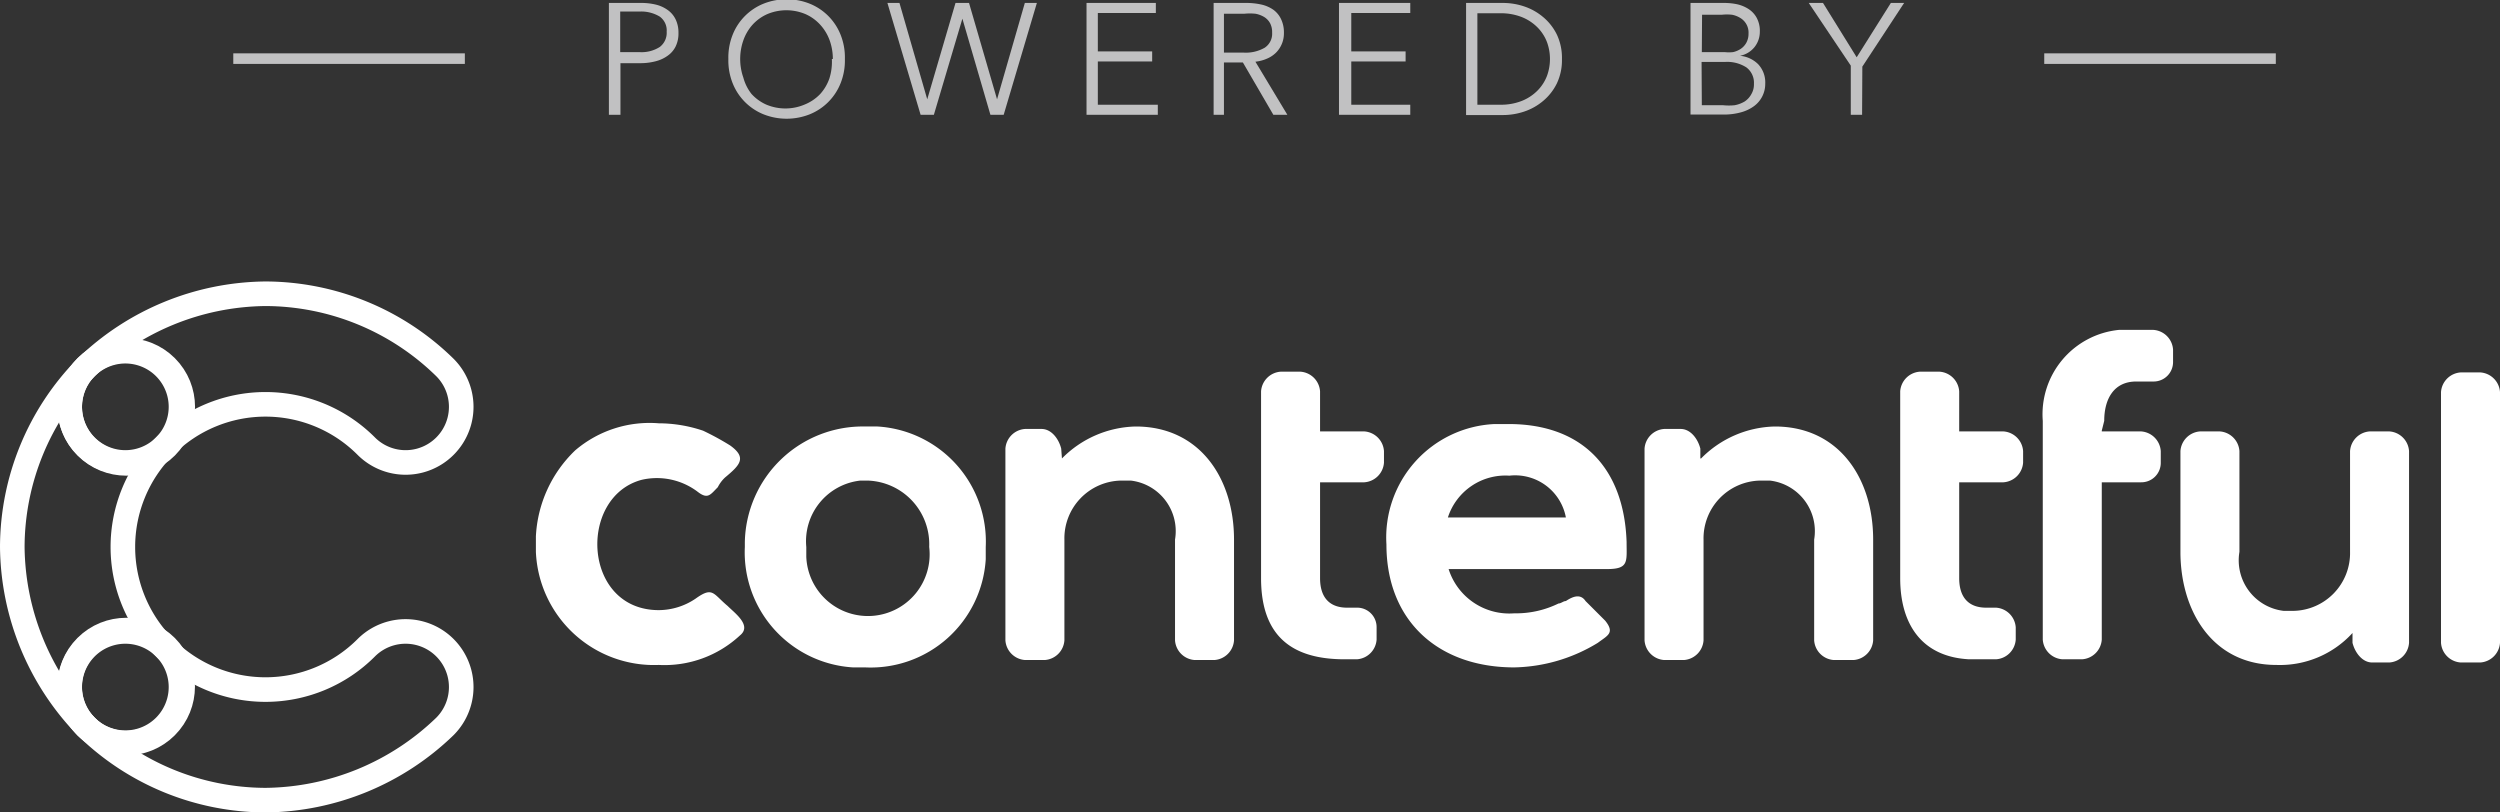 <svg id="Layer_1" data-name="Layer 1" xmlns="http://www.w3.org/2000/svg" viewBox="0 0 101.7 33.05"><rect x="0" y="0" width="101.7" height="33.05" fill="#333333" stroke="none"/><defs><style>.cls-1{fill:none;stroke:#fff;stroke-miterlimit:10;}.cls-2{fill:#fff;}.cls-3{fill:#c1c1c2;}</style></defs><title>PoweredByContentful_DarkBackground_MonochromeLogo</title><path class="cls-1" d="M8.33,28.53h0a5.79,5.79,0,0,1,0-8.2h0a2.26,2.26,0,1,0-3.2-3.2,10.46,10.46,0,0,0-3,7.3,10.64,10.64,0,0,0,3,7.3,2.26,2.26,0,1,0,3.2-3.2Z" transform="translate(-1.63 -2.18)"/><path class="cls-1" d="M8.33,20.33h0a5.79,5.79,0,0,1,8.2,0h0a2.26,2.26,0,0,0,3.2-3.2,10.46,10.46,0,0,0-7.3-3,10.64,10.64,0,0,0-7.3,3,2.26,2.26,0,0,0,3.2,3.2Z" transform="translate(-1.63 -2.18)"/><path class="cls-1" d="M16.53,28.53h0a5.79,5.79,0,0,1-8.2,0h0a2.26,2.26,0,1,0-3.2,3.2,10.46,10.46,0,0,0,7.3,3,10.64,10.64,0,0,0,7.3-3,2.26,2.26,0,0,0-3.2-3.2Z" transform="translate(-1.63 -2.18)"/><circle class="cls-1" cx="6.77" cy="18.73" r="2.3" transform="translate(-12.9 8.1) rotate(-45.02)"/><circle class="cls-1" cx="6.77" cy="30.12" r="2.3" transform="translate(-20.96 11.43) rotate(-45.02)"/><path class="cls-2" d="M29.93,26.53c.7-.5.7-.2,1.3.3.3.3,1,.8.5,1.2a4.51,4.51,0,0,1-3.3,1.2,4.81,4.81,0,0,1-5-4.6V24a5.2,5.2,0,0,1,1.6-3.5,4.66,4.66,0,0,1,3.4-1.1,5.66,5.66,0,0,1,1.8.3,10.91,10.91,0,0,1,1.1.6c.7.5.4.8-.2,1.3a1.38,1.38,0,0,0-.3.4c-.3.3-.4.5-.8.2a2.75,2.75,0,0,0-2.3-.5c-2.6.7-2.4,5.3.7,5.3A2.69,2.69,0,0,0,29.93,26.53Zm71.8,2.6a.86.86,0,0,1-.8-.8V18.13a.86.86,0,0,1,.8-.8h.8a.86.86,0,0,1,.8.8v10.2a.86.86,0,0,1-.8.8Zm-4.4-1.2a4,4,0,0,1-3.1,1.3c-2.6,0-3.9-2.2-3.9-4.6v-4.1a.86.86,0,0,1,.8-.8h.8a.86.86,0,0,1,.8.8v4.1a2.07,2.07,0,0,0,1.8,2.4h.4a2.35,2.35,0,0,0,2.3-2.4v-4.1a.86.86,0,0,1,.8-.8h.8a.86.86,0,0,1,.8.8v7.8a.86.86,0,0,1-.8.8h-.7c-.4,0-.7-.4-.8-.8v-.4Zm-10.2-8.2h1.6a.86.86,0,0,1,.8.8V21a.79.79,0,0,1-.8.8h-1.6v6.4a.86.86,0,0,1-.8.8h-.8a.86.86,0,0,1-.8-.8v-8.9a3.45,3.45,0,0,1,3.1-3.7h1.4a.86.86,0,0,1,.8.8v.5a.79.79,0,0,1-.8.8h-.7c-.9,0-1.3.7-1.3,1.6l-.1.4Zm-5.8,0h1.8a.86.86,0,0,1,.8.8V21a.86.86,0,0,1-.8.8h-1.8v3.9c0,.8.4,1.2,1.1,1.2h.4a.86.86,0,0,1,.8.8v.5a.86.86,0,0,1-.8.8h-1.1c-1.9-.1-2.8-1.4-2.8-3.3v-7.6a.86.86,0,0,1,.8-.8h.8a.86.86,0,0,1,.8.8Zm-26,0h1.8a.86.86,0,0,1,.8.8V21a.86.86,0,0,1-.8.8h-1.8v3.9c0,.8.4,1.2,1.1,1.2h.4a.79.79,0,0,1,.8.8h0v.5a.86.86,0,0,1-.8.8h-.5c-2.1,0-3.4-.9-3.4-3.3v-7.6a.86.86,0,0,1,.8-.8h.8a.86.86,0,0,1,.8.8Zm-10.5,1.1a4.34,4.34,0,0,1,3-1.3c2.6,0,4,2.1,4,4.6v4.1a.86.86,0,0,1-.8.8h-.8a.86.86,0,0,1-.8-.8v-4.1a2.07,2.07,0,0,0-1.8-2.4h-.4a2.35,2.35,0,0,0-2.3,2.4v4.1a.86.86,0,0,1-.8.8h-.8a.86.86,0,0,1-.8-.8v-7.8a.86.86,0,0,1,.8-.8H44c.4,0,.7.4.8.8Zm26,0a4.34,4.34,0,0,1,3-1.3c2.6,0,4,2.1,4,4.6v4.1a.86.86,0,0,1-.8.8h-.8a.86.86,0,0,1-.8-.8v-4.1a2.07,2.07,0,0,0-1.8-2.4h-.4a2.35,2.35,0,0,0-2.3,2.4v4.1a.86.86,0,0,1-.8.8h-.8a.86.86,0,0,1-.8-.8v-7.8a.86.86,0,0,1,.8-.8H70c.4,0,.7.4.8.8v.4Zm-34-1.3a4.8,4.8,0,0,0-4.9,4.7v.2a4.69,4.69,0,0,0,4.4,4.9h.5a4.69,4.69,0,0,0,4.9-4.4v-.5a4.69,4.69,0,0,0-4.4-4.9Zm23.7,5.7a2.59,2.59,0,0,0,2.7,1.9,3.92,3.92,0,0,0,1.8-.4c.1,0,.2-.1.3-.1.3-.2.6-.3.8,0l.4.4.4.4c.4.5.1.6-.3.9a6.74,6.74,0,0,1-3.4,1c-3.1,0-5.2-1.9-5.2-5a4.62,4.62,0,0,1,4.4-4.9H63c3,0,4.7,1.8,4.8,4.8,0,.8.1,1.1-.8,1.1h-6.5Zm-23.6-3.5a2.59,2.59,0,0,1,2.5,2.7h0a2.51,2.51,0,1,1-5,.4v-.4a2.48,2.48,0,0,1,2.2-2.7Zm23.6,1.5h4.8a2.1,2.1,0,0,0-2.3-1.7A2.46,2.46,0,0,0,60.53,23.23Z" transform="translate(-1.63 -2.18)"/><path class="cls-3" d="M26.4,2.3h1.29a2.5,2.5,0,0,1,.63.07,1.39,1.39,0,0,1,.49.23,1,1,0,0,1,.31.38,1.24,1.24,0,0,1,.11.54,1.2,1.2,0,0,1-.11.54,1,1,0,0,1-.32.38,1.42,1.42,0,0,1-.49.23,2.41,2.41,0,0,1-.63.08h-.81V6.85H26.4Zm.46,2h.78a1.37,1.37,0,0,0,.83-.21.72.72,0,0,0,.28-.62.69.69,0,0,0-.29-.62,1.46,1.46,0,0,0-.82-.2h-.78Z" transform="translate(-1.63 -2.18)"/><path class="cls-3" d="M36,4.58a2.49,2.49,0,0,1-.18,1,2.26,2.26,0,0,1-1.25,1.25,2.55,2.55,0,0,1-1.88,0,2.26,2.26,0,0,1-1.25-1.25,2.49,2.49,0,0,1-.18-1,2.49,2.49,0,0,1,.18-1,2.26,2.26,0,0,1,1.25-1.25,2.55,2.55,0,0,1,1.88,0,2.26,2.26,0,0,1,1.25,1.25A2.49,2.49,0,0,1,36,4.58Zm-.49,0a2.23,2.23,0,0,0-.13-.76A1.9,1.9,0,0,0,35,3.19a1.79,1.79,0,0,0-.59-.43,2,2,0,0,0-1.58,0,1.79,1.79,0,0,0-.59.43,1.89,1.89,0,0,0-.37.63,2.3,2.3,0,0,0,0,1.52A1.84,1.84,0,0,0,32.2,6a1.8,1.8,0,0,0,.59.43,2,2,0,0,0,1.58,0A1.81,1.81,0,0,0,35,6a1.85,1.85,0,0,0,.37-.63A2.23,2.23,0,0,0,35.47,4.58Z" transform="translate(-1.63 -2.18)"/><path class="cls-3" d="M39.35,6.22h0L40.5,2.3h.55l1.14,3.92h0L43.32,2.3h.49L42.46,6.85h-.54L40.78,2.94h0L39.62,6.85h-.54L37.73,2.3h.49Z" transform="translate(-1.63 -2.18)"/><path class="cls-3" d="M46.29,6.44h2.44v.41h-2.9V2.3h2.82v.41H46.29V4.27H48.5v.41H46.29Z" transform="translate(-1.63 -2.18)"/><path class="cls-3" d="M51.42,6.85H51V2.3H52.3a2.83,2.83,0,0,1,.62.06,1.4,1.4,0,0,1,.5.21,1,1,0,0,1,.32.38,1.25,1.25,0,0,1,.12.57,1.11,1.11,0,0,1-.33.81,1.17,1.17,0,0,1-.37.24,1.58,1.58,0,0,1-.46.12L54,6.85h-.57L52.19,4.72h-.77Zm0-2.53h.8a1.54,1.54,0,0,0,.86-.2.68.68,0,0,0,.3-.61.78.78,0,0,0-.08-.38.68.68,0,0,0-.23-.25,1.06,1.06,0,0,0-.36-.14,2.25,2.25,0,0,0-.47,0h-.82Z" transform="translate(-1.63 -2.18)"/><path class="cls-3" d="M56.6,6.44H59v.41h-2.9V2.3H59v.41H56.6V4.27h2.21v.41H56.6Z" transform="translate(-1.63 -2.18)"/><path class="cls-3" d="M61.27,2.3h1.51a2.71,2.71,0,0,1,.85.14,2.35,2.35,0,0,1,.77.43,2.17,2.17,0,0,1,.56.71,2.22,2.22,0,0,1,.21,1,2.21,2.21,0,0,1-.21,1,2.18,2.18,0,0,1-.56.71,2.34,2.34,0,0,1-.77.43,2.71,2.71,0,0,1-.85.14H61.27Zm.46,4.14h.92a2.3,2.3,0,0,0,.9-.16,1.88,1.88,0,0,0,.63-.42,1.72,1.72,0,0,0,.38-.59,2,2,0,0,0,0-1.38,1.72,1.72,0,0,0-.38-.59,1.88,1.88,0,0,0-.63-.42,2.31,2.31,0,0,0-.9-.16h-.92Z" transform="translate(-1.63 -2.18)"/><path class="cls-3" d="M70.4,2.3h1.36a2.58,2.58,0,0,1,.52.05,1.44,1.44,0,0,1,.47.19,1,1,0,0,1,.34.36,1.12,1.12,0,0,1,.13.57,1,1,0,0,1-.22.63,1,1,0,0,1-.59.35h0a1.2,1.2,0,0,1,.74.34,1.08,1.08,0,0,1,.29.79,1.12,1.12,0,0,1-.46.92,1.61,1.61,0,0,1-.53.25,2.57,2.57,0,0,1-.71.09H70.4Zm.46,2h.93a1.51,1.51,0,0,0,.34,0,.93.93,0,0,0,.31-.13.72.72,0,0,0,.23-.25.76.76,0,0,0,.09-.38.69.69,0,0,0-.32-.62,1,1,0,0,0-.35-.14,2,2,0,0,0-.42,0h-.8Zm0,2.16h.86a2.31,2.31,0,0,0,.48,0,1.24,1.24,0,0,0,.4-.15A.83.83,0,0,0,72.88,6a.77.77,0,0,0,.1-.41.78.78,0,0,0-.31-.67,1.45,1.45,0,0,0-.87-.22h-.95Z" transform="translate(-1.63 -2.18)"/><path class="cls-3" d="M77.38,6.85h-.46v-2L75.21,2.3h.58l1.37,2.21L78.55,2.3h.54l-1.7,2.59Z" transform="translate(-1.63 -2.18)"/><rect class="cls-3" x="83.16" y="2.17" width="9.42" height="0.43"/><rect class="cls-3" x="9.49" y="2.17" width="9.42" height="0.43"/></svg>
